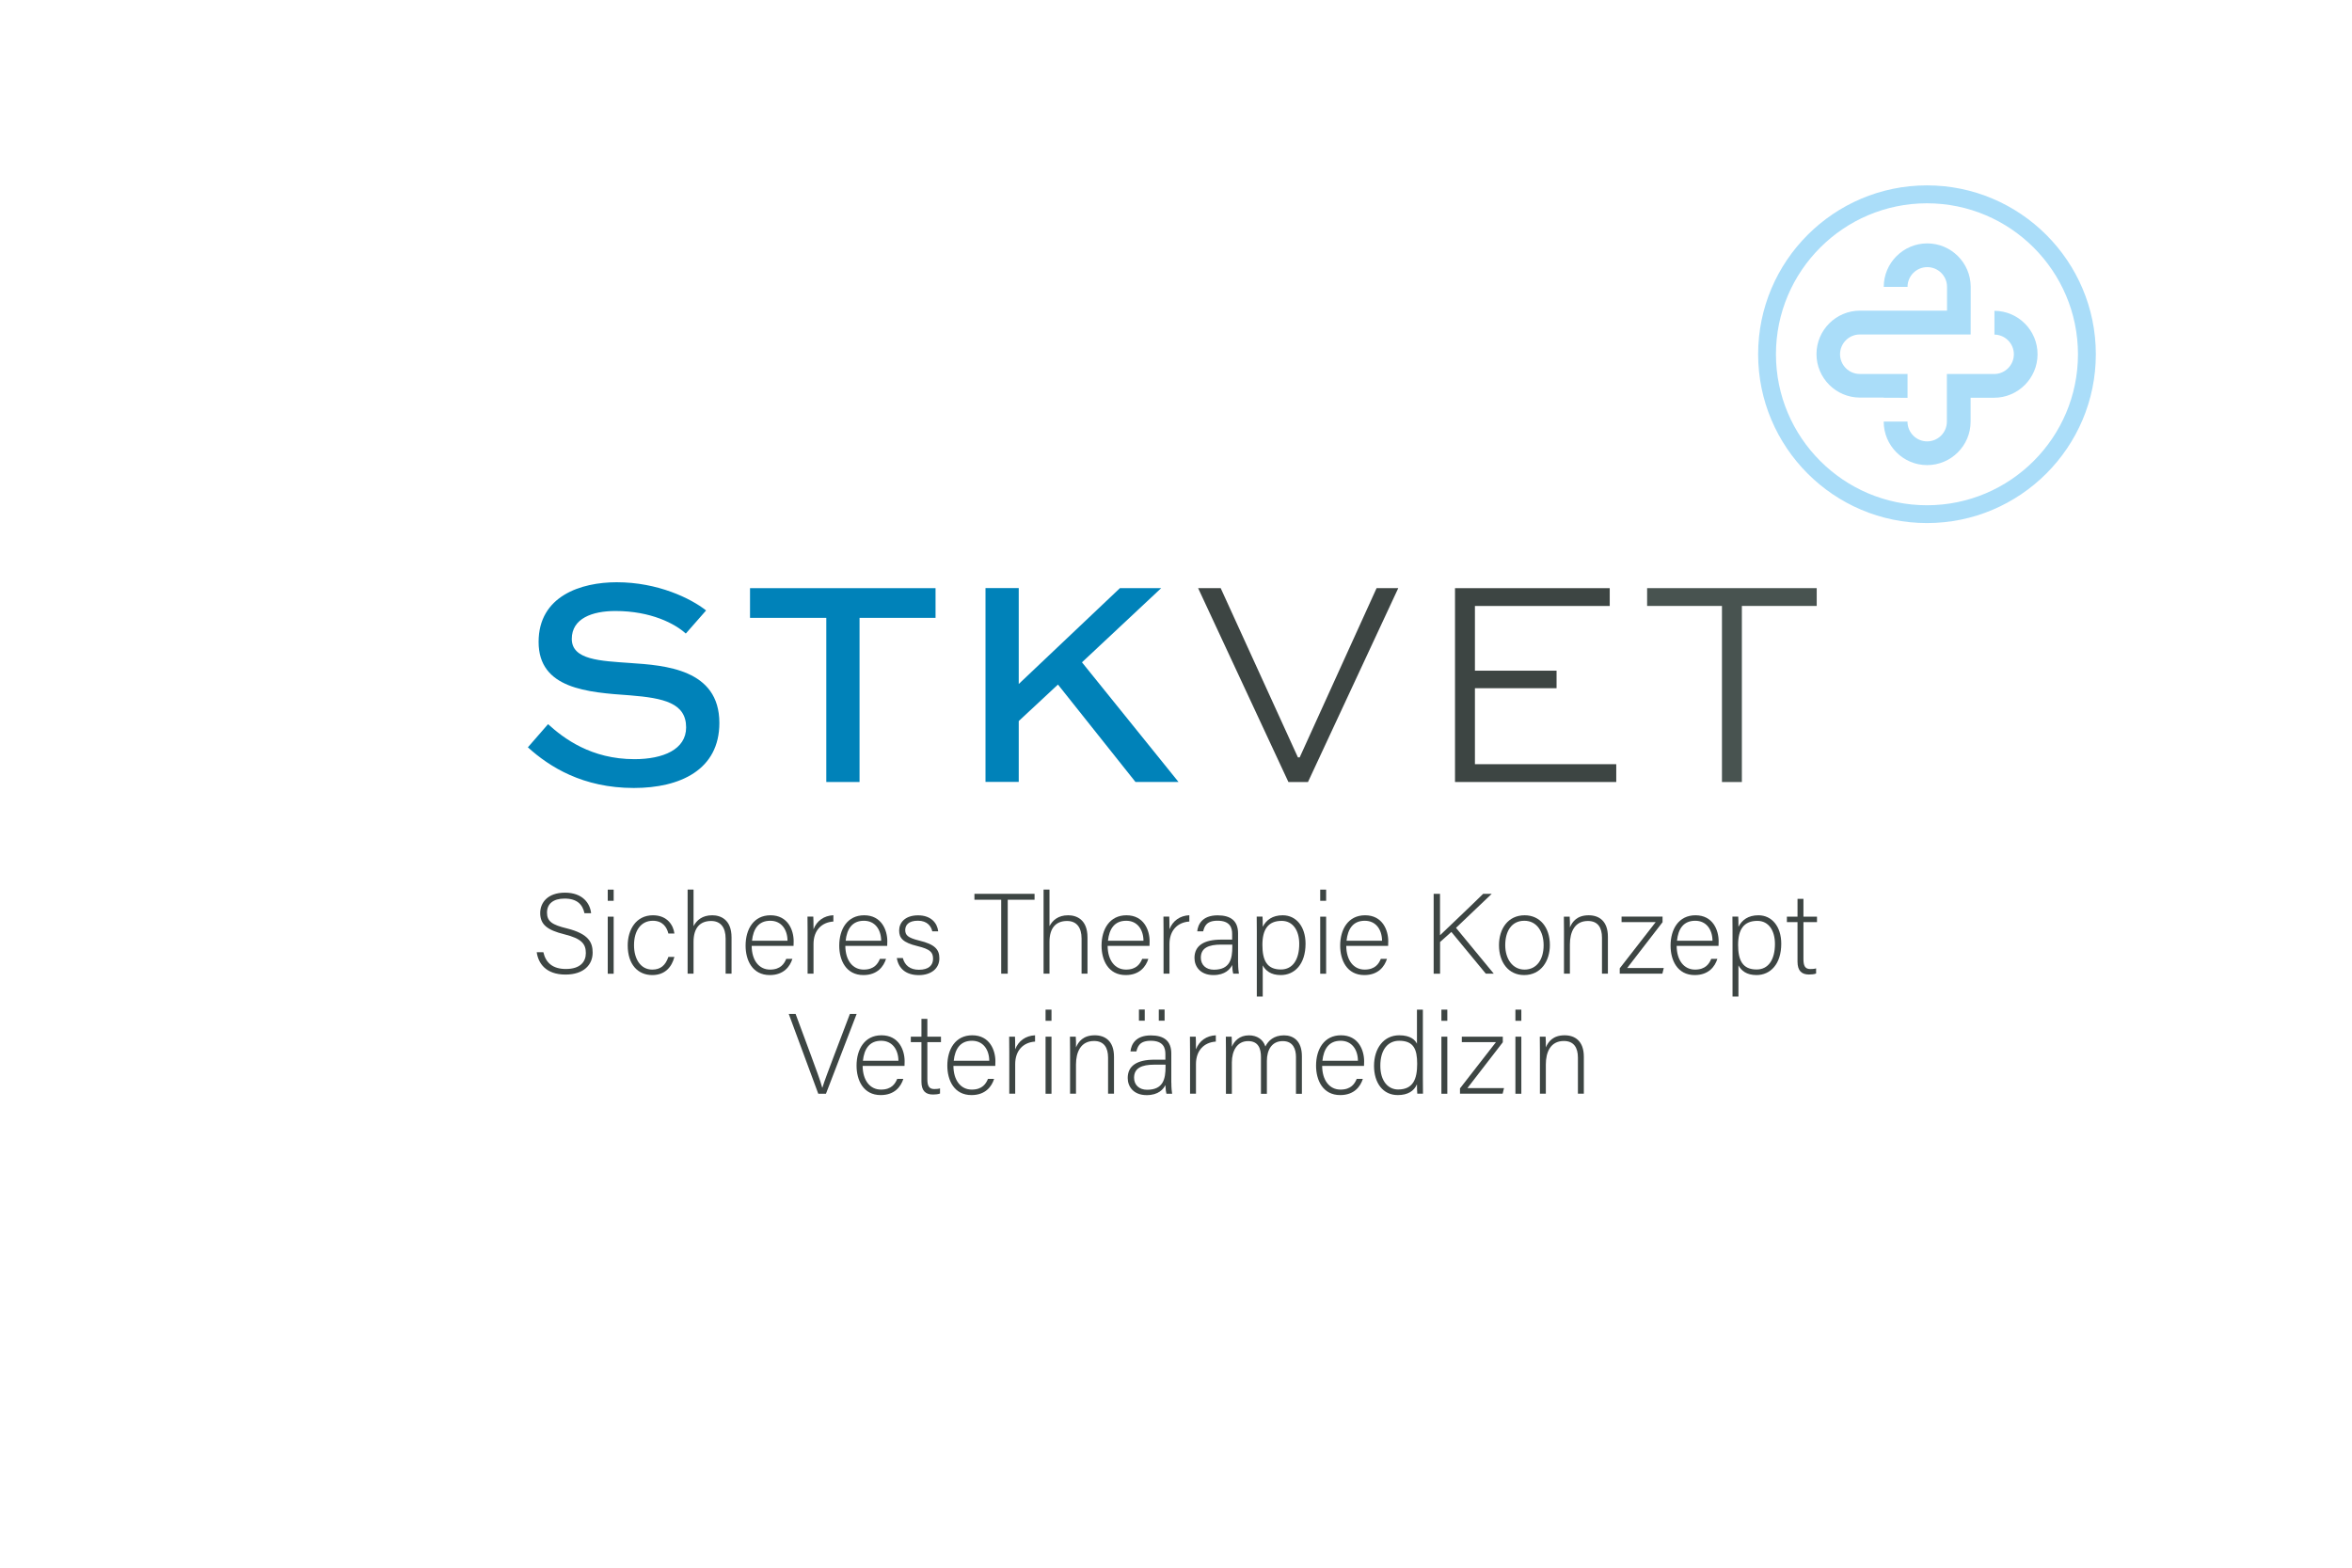 <?xml version="1.0" encoding="utf-8"?>
<!-- Generator: Adobe Illustrator 24.2.2, SVG Export Plug-In . SVG Version: 6.00 Build 0)  -->
<svg version="1.1" id="STKVET_Logo_2020" xmlns="http://www.w3.org/2000/svg" xmlns:xlink="http://www.w3.org/1999/xlink" x="0px"
	 y="0px" viewBox="0 0 425.2 283.46" style="enable-background:new 0 0 425.2 283.46;" xml:space="preserve">
<style type="text/css">
	.st0{fill:#3D4543;}
	.st1{fill:#0082B9;}
	.st2{fill:#485350;}
	.st3{fill:#AADDF9;}
</style>
<g id="Logo">
	<g>
		<g id="Claim">
			<path class="st0" d="M98.23,172.18c0.43,1.9,1.69,3.03,4.07,3.03c2.62,0,3.61-1.32,3.61-2.87c0-1.63-0.72-2.62-3.88-3.4
				c-3.07-0.76-4.37-1.75-4.37-3.84c0-1.92,1.38-3.69,4.48-3.69c3.2,0,4.54,1.94,4.72,3.71h-1.2c-0.33-1.55-1.32-2.64-3.59-2.64
				c-2.06,0-3.18,0.95-3.18,2.54c0,1.59,0.93,2.21,3.59,2.85c4.06,1.01,4.66,2.64,4.66,4.39c0,2.13-1.55,3.96-4.91,3.96
				c-3.61,0-4.93-2.1-5.2-4.04H98.23z"/>
			<path class="st0" d="M109.87,162.88v-2.02h1.07v2.02H109.87z M109.87,165.75h1.07v10.32h-1.07V165.75z"/>
			<path class="st0" d="M121.92,173.03c-0.47,1.8-1.67,3.28-4,3.28c-2.6,0-4.44-1.92-4.44-5.36c0-2.85,1.51-5.45,4.56-5.45
				c2.64,0,3.71,1.86,3.88,3.3h-1.09c-0.29-1.2-1.07-2.31-2.81-2.31c-2.19,0-3.4,1.84-3.4,4.42c0,2.45,1.16,4.41,3.3,4.41
				c1.49,0,2.39-0.76,2.91-2.29H121.92z"/>
			<path class="st0" d="M125.38,160.86v6.6c0.58-1.07,1.57-1.96,3.38-1.96c1.48,0,3.49,0.74,3.49,4v6.56h-1.07v-6.35
				c0-2.02-0.91-3.18-2.62-3.18c-2.02,0-3.18,1.26-3.18,3.77v5.76h-1.07v-15.21H125.38z"/>
			<path class="st0" d="M135.89,171.03c0.02,2.64,1.34,4.29,3.32,4.29c1.92,0,2.58-1.09,2.93-1.94h1.11
				c-0.43,1.36-1.55,2.93-4.09,2.93c-3.16,0-4.37-2.7-4.37-5.32c0-2.97,1.46-5.49,4.5-5.49c3.18,0,4.19,2.72,4.19,4.68
				c0,0.29,0,0.58-0.02,0.85H135.89z M142.37,170.1c-0.02-2.02-1.11-3.61-3.12-3.61c-2.12,0-3.07,1.47-3.3,3.61H142.37z"/>
			<path class="st0" d="M146,168.55c0-1.73-0.02-2.48-0.02-2.81h1.05c0.02,0.31,0.04,0.99,0.04,2.29c0.6-1.55,1.9-2.46,3.59-2.54
				v1.14c-2.14,0.14-3.59,1.61-3.59,4.08v5.34H146V168.55z"/>
			<path class="st0" d="M152.82,171.03c0.02,2.64,1.34,4.29,3.32,4.29c1.92,0,2.58-1.09,2.93-1.94h1.11
				c-0.43,1.36-1.55,2.93-4.09,2.93c-3.16,0-4.37-2.7-4.37-5.32c0-2.97,1.46-5.49,4.5-5.49c3.18,0,4.19,2.72,4.19,4.68
				c0,0.29,0,0.58-0.02,0.85H152.82z M159.3,170.1c-0.02-2.02-1.11-3.61-3.12-3.61c-2.12,0-3.07,1.47-3.3,3.61H159.3z"/>
			<path class="st0" d="M163.21,173.22c0.35,1.32,1.3,2.13,2.91,2.13c1.82,0,2.56-0.85,2.56-1.98c0-1.18-0.5-1.73-2.79-2.29
				c-2.68-0.64-3.34-1.47-3.34-2.83c0-1.42,1.07-2.74,3.43-2.74c2.35,0,3.47,1.42,3.63,2.89h-1.07c-0.19-0.87-0.87-1.92-2.6-1.92
				c-1.77,0-2.29,0.87-2.29,1.69c0,0.93,0.49,1.4,2.52,1.9c2.93,0.7,3.65,1.67,3.65,3.22c0,1.86-1.53,3.03-3.71,3.03
				c-2.37,0-3.69-1.24-3.98-3.09H163.21z"/>
			<path class="st0" d="M181.01,162.69h-4.85v-1.07h10.87v1.07h-4.85v13.37h-1.18V162.69z"/>
			<path class="st0" d="M189.73,160.86v6.6c0.58-1.07,1.57-1.96,3.38-1.96c1.48,0,3.49,0.74,3.49,4v6.56h-1.07v-6.35
				c0-2.02-0.91-3.18-2.62-3.18c-2.02,0-3.18,1.26-3.18,3.77v5.76h-1.07v-15.21H189.73z"/>
			<path class="st0" d="M200.24,171.03c0.02,2.64,1.34,4.29,3.32,4.29c1.92,0,2.58-1.09,2.93-1.94h1.11
				c-0.43,1.36-1.55,2.93-4.09,2.93c-3.16,0-4.37-2.7-4.37-5.32c0-2.97,1.46-5.49,4.5-5.49c3.18,0,4.19,2.72,4.19,4.68
				c0,0.29,0,0.58-0.02,0.85H200.24z M206.72,170.1c-0.02-2.02-1.11-3.61-3.12-3.61c-2.12,0-3.07,1.47-3.3,3.61H206.72z"/>
			<path class="st0" d="M210.35,168.55c0-1.73-0.02-2.48-0.02-2.81h1.05c0.02,0.31,0.04,0.99,0.04,2.29c0.6-1.55,1.9-2.46,3.59-2.54
				v1.14c-2.14,0.14-3.59,1.61-3.59,4.08v5.34h-1.07V168.55z"/>
			<path class="st0" d="M223.83,174.08c0,0.91,0.08,1.65,0.14,1.98h-1.03c-0.08-0.25-0.14-0.7-0.19-1.57
				c-0.35,0.74-1.26,1.82-3.38,1.82c-2.39,0-3.43-1.55-3.43-3.09c0-2.27,1.75-3.32,4.85-3.32h1.96v-1.03c0-1.03-0.31-2.39-2.64-2.39
				c-2.06,0-2.37,1.07-2.6,1.92h-1.07c0.12-1.16,0.83-2.89,3.69-2.89c2.35,0,3.69,0.99,3.69,3.26V174.08z M222.78,170.8h-2.02
				c-2.27,0-3.67,0.6-3.67,2.37c0,1.28,0.91,2.17,2.35,2.17c2.93,0,3.34-1.96,3.34-4.17V170.8z"/>
			<path class="st0" d="M227.21,180.19v-11.91c0-0.85,0-1.75-0.02-2.54h1.05c0.04,0.37,0.04,1.01,0.04,1.84
				c0.64-1.22,1.75-2.08,3.61-2.08c2.43,0,4.13,2.04,4.13,5.14c0,3.71-1.98,5.67-4.48,5.67c-1.82,0-2.74-0.81-3.26-1.75v5.63H227.21
				z M231.71,166.51c-2.48,0-3.49,1.57-3.49,4.35c0,2.74,0.78,4.44,3.34,4.44c2.15,0,3.32-1.8,3.32-4.62
				C234.89,168.28,233.75,166.51,231.71,166.51z"/>
			<path class="st0" d="M238.67,162.88v-2.02h1.07v2.02H238.67z M238.67,165.75h1.07v10.32h-1.07V165.75z"/>
			<path class="st0" d="M243.38,171.03c0.02,2.64,1.34,4.29,3.32,4.29c1.92,0,2.58-1.09,2.93-1.94h1.11
				c-0.43,1.36-1.55,2.93-4.09,2.93c-3.16,0-4.37-2.7-4.37-5.32c0-2.97,1.46-5.49,4.5-5.49c3.18,0,4.19,2.72,4.19,4.68
				c0,0.29,0,0.58-0.02,0.85H243.38z M249.85,170.1c-0.02-2.02-1.11-3.61-3.12-3.61c-2.12,0-3.07,1.47-3.3,3.61H249.85z"/>
			<path class="st0" d="M259.17,161.62h1.16v7.49c1.15-1.11,5.24-4.97,7.8-7.49h1.55l-6.46,6.15l6.83,8.29h-1.44l-6.23-7.55
				l-2.04,1.82v5.74h-1.16V161.62z"/>
			<path class="st0" d="M280.19,170.88c0,2.87-1.59,5.43-4.66,5.43c-2.81,0-4.54-2.29-4.54-5.4c0-2.97,1.63-5.41,4.64-5.41
				C278.37,165.5,280.19,167.65,280.19,170.88z M272.12,170.91c0,2.43,1.3,4.41,3.49,4.41c2.21,0,3.45-1.84,3.45-4.41
				c0-2.44-1.22-4.42-3.49-4.42C273.23,166.49,272.12,168.43,272.12,170.91z"/>
			<path class="st0" d="M282.74,168.35c0-0.91,0-1.78-0.02-2.6h1.05c0.04,0.33,0.06,1.65,0.04,1.94c0.45-1.05,1.3-2.19,3.4-2.19
				c1.86,0,3.47,1.03,3.47,3.88v6.68h-1.07v-6.52c0-1.81-0.74-3.01-2.54-3.01c-2.42,0-3.26,2.02-3.26,4.25v5.28h-1.07V168.35z"/>
			<path class="st0" d="M292.82,175.09l6.5-8.36h-6.17v-0.99h7.41v1.01l-6.4,8.29h6.62l-0.25,1.01h-7.71V175.09z"/>
			<path class="st0" d="M303.11,171.03c0.02,2.64,1.34,4.29,3.32,4.29c1.92,0,2.58-1.09,2.93-1.94h1.11
				c-0.43,1.36-1.55,2.93-4.09,2.93c-3.16,0-4.37-2.7-4.37-5.32c0-2.97,1.46-5.49,4.5-5.49c3.18,0,4.19,2.72,4.19,4.68
				c0,0.29,0,0.58-0.02,0.85H303.11z M309.59,170.1c-0.02-2.02-1.11-3.61-3.12-3.61c-2.13,0-3.08,1.47-3.3,3.61H309.59z"/>
			<path class="st0" d="M313.21,180.19v-11.91c0-0.85,0-1.75-0.02-2.54h1.05c0.04,0.37,0.04,1.01,0.04,1.84
				c0.64-1.22,1.75-2.08,3.61-2.08c2.44,0,4.13,2.04,4.13,5.14c0,3.71-1.98,5.67-4.48,5.67c-1.82,0-2.74-0.81-3.26-1.75v5.63H313.21
				z M317.71,166.51c-2.48,0-3.49,1.57-3.49,4.35c0,2.74,0.78,4.44,3.34,4.44c2.15,0,3.32-1.8,3.32-4.62
				C320.88,168.28,319.75,166.51,317.71,166.51z"/>
			<path class="st0" d="M323.04,165.75h1.92v-3.22h1.07v3.22h2.45v0.99h-2.45v6.67c0,1.16,0.25,1.81,1.24,1.81
				c0.31,0,0.74-0.02,1.05-0.12v0.93c-0.35,0.14-0.84,0.18-1.28,0.18c-1.34,0-2.08-0.68-2.08-2.33v-7.14h-1.92V165.75z"/>
			<path class="st0" d="M147.93,197.77l-5.34-14.44h1.24l2.79,7.53c0.8,2.19,1.71,4.58,2.02,5.8h0.04c0.31-1.07,1.28-3.59,2.08-5.72
				l2.89-7.61h1.22l-5.55,14.44H147.93z"/>
			<path class="st0" d="M155.95,192.73c0.02,2.64,1.34,4.29,3.32,4.29c1.92,0,2.58-1.09,2.93-1.94h1.11
				c-0.43,1.36-1.55,2.93-4.09,2.93c-3.16,0-4.37-2.7-4.37-5.32c0-2.97,1.46-5.49,4.5-5.49c3.18,0,4.19,2.72,4.19,4.68
				c0,0.29,0,0.58-0.02,0.85H155.95z M162.42,191.8c-0.02-2.02-1.11-3.61-3.12-3.61c-2.12,0-3.07,1.47-3.3,3.61H162.42z"/>
			<path class="st0" d="M164.66,187.45h1.92v-3.22h1.07v3.22h2.46v0.99h-2.46v6.67c0,1.16,0.25,1.81,1.24,1.81
				c0.31,0,0.74-0.02,1.05-0.12v0.93c-0.35,0.14-0.85,0.18-1.28,0.18c-1.34,0-2.08-0.68-2.08-2.33v-7.14h-1.92V187.45z"/>
			<path class="st0" d="M172.36,192.73c0.02,2.64,1.34,4.29,3.32,4.29c1.92,0,2.58-1.09,2.93-1.94h1.11
				c-0.43,1.36-1.55,2.93-4.09,2.93c-3.16,0-4.37-2.7-4.37-5.32c0-2.97,1.46-5.49,4.5-5.49c3.18,0,4.19,2.72,4.19,4.68
				c0,0.29,0,0.58-0.02,0.85H172.36z M178.84,191.8c-0.02-2.02-1.11-3.61-3.12-3.61c-2.12,0-3.07,1.47-3.3,3.61H178.84z"/>
			<path class="st0" d="M182.46,190.26c0-1.73-0.02-2.48-0.02-2.81h1.05c0.02,0.31,0.04,0.99,0.04,2.29c0.6-1.55,1.9-2.46,3.59-2.54
				v1.14c-2.14,0.14-3.59,1.61-3.59,4.08v5.34h-1.07V190.26z"/>
			<path class="st0" d="M189.02,184.58v-2.02h1.07v2.02H189.02z M189.02,187.45h1.07v10.32h-1.07V187.45z"/>
			<path class="st0" d="M193.45,190.05c0-0.91,0-1.78-0.02-2.6h1.05c0.04,0.33,0.06,1.65,0.04,1.94c0.45-1.05,1.3-2.19,3.4-2.19
				c1.86,0,3.47,1.03,3.47,3.88v6.68h-1.07v-6.52c0-1.81-0.74-3.01-2.54-3.01c-2.41,0-3.26,2.02-3.26,4.25v5.28h-1.07V190.05z"/>
			<path class="st0" d="M211.76,195.79c0,0.91,0.08,1.65,0.14,1.98h-1.03c-0.08-0.25-0.14-0.7-0.19-1.57
				c-0.35,0.74-1.26,1.82-3.38,1.82c-2.39,0-3.43-1.55-3.43-3.09c0-2.27,1.75-3.32,4.85-3.32h1.96v-1.03c0-1.03-0.31-2.39-2.64-2.39
				c-2.06,0-2.37,1.07-2.6,1.92h-1.07c0.12-1.16,0.83-2.89,3.69-2.89c2.35,0,3.69,0.99,3.69,3.26V195.79z M210.71,192.51h-2.02
				c-2.27,0-3.67,0.6-3.67,2.37c0,1.28,0.91,2.17,2.35,2.17c2.93,0,3.34-1.96,3.34-4.17V192.51z M205.9,184.56v-2.02h1.05v2.02
				H205.9z M209.49,184.56v-2.02h1.05v2.02H209.49z"/>
			<path class="st0" d="M215.14,190.26c0-1.73-0.02-2.48-0.02-2.81h1.05c0.02,0.31,0.04,0.99,0.04,2.29c0.6-1.55,1.9-2.46,3.59-2.54
				v1.14c-2.14,0.14-3.59,1.61-3.59,4.08v5.34h-1.07V190.26z"/>
			<path class="st0" d="M221.63,190.11c0-0.89,0-1.86-0.02-2.66h1.05c0.02,0.33,0.06,1.22,0.04,1.82c0.43-1.03,1.38-2.06,3.09-2.06
				c1.44,0,2.56,0.72,2.97,2.02c0.52-1.07,1.55-2.02,3.36-2.02c1.61,0,3.24,0.91,3.24,3.78v6.79h-1.07v-6.66
				c0-1.38-0.49-2.87-2.39-2.87c-1.98,0-2.87,1.59-2.87,3.59v5.94h-1.07v-6.64c0-1.49-0.43-2.89-2.33-2.89
				c-1.98,0-2.93,1.75-2.93,3.86v5.67h-1.07V190.11z"/>
			<path class="st0" d="M239.02,192.73c0.02,2.64,1.34,4.29,3.32,4.29c1.92,0,2.58-1.09,2.93-1.94h1.11
				c-0.43,1.36-1.55,2.93-4.09,2.93c-3.16,0-4.37-2.7-4.37-5.32c0-2.97,1.46-5.49,4.5-5.49c3.18,0,4.19,2.72,4.19,4.68
				c0,0.29,0,0.58-0.02,0.85H239.02z M245.49,191.8c-0.02-2.02-1.11-3.61-3.12-3.61c-2.12,0-3.07,1.47-3.3,3.61H245.49z"/>
			<path class="st0" d="M257.23,182.56v12.23c0,0.99,0,1.94,0.02,2.97h-1.03c-0.04-0.25-0.06-1.22-0.06-1.71
				c-0.52,1.24-1.67,1.96-3.47,1.96c-2.68,0-4.29-2.19-4.29-5.28c0-3.18,1.75-5.53,4.56-5.53c2.06,0,2.89,0.87,3.2,1.53v-6.17
				H257.23z M252.75,197c2.7,0,3.45-1.86,3.45-4.64c0-2.64-0.64-4.17-3.26-4.17c-2.04,0-3.4,1.63-3.4,4.5
				C249.53,195.5,250.97,197,252.75,197z"/>
			<path class="st0" d="M260.58,184.58v-2.02h1.07v2.02H260.58z M260.58,187.45h1.07v10.32h-1.07V187.45z"/>
			<path class="st0" d="M263.94,196.8l6.5-8.36h-6.17v-0.99h7.41v1.01l-6.4,8.29h6.62l-0.25,1.01h-7.71V196.8z"/>
			<path class="st0" d="M273.96,184.58v-2.02h1.07v2.02H273.96z M273.96,187.45h1.07v10.32h-1.07V187.45z"/>
			<path class="st0" d="M278.39,190.05c0-0.91,0-1.78-0.02-2.6h1.05c0.04,0.33,0.06,1.65,0.04,1.94c0.45-1.05,1.3-2.19,3.4-2.19
				c1.86,0,3.47,1.03,3.47,3.88v6.68h-1.07v-6.52c0-1.81-0.74-3.01-2.54-3.01c-2.42,0-3.26,2.02-3.26,4.25v5.28h-1.07V190.05z"/>
		</g>
		<g id="STKVET">
			<path class="st1" d="M123.98,114.56c-1.93-1.77-6.28-4.08-12.72-4.08c-4.19,0-7.89,1.34-7.89,5.05c0,3.81,5.21,3.97,10.52,4.35
				c6.28,0.43,16.16,1.07,16.16,10.84c0,8.48-7.09,11.76-15.46,11.76c-9.23,0-15.24-3.81-19.16-7.35l3.65-4.19
				c2.84,2.58,7.78,6.33,15.62,6.33c5.21,0,9.34-1.77,9.34-5.74c0-4.4-4.03-5.31-10.14-5.8c-7.73-0.54-16.53-1.18-16.53-9.66
				c0-8.32,7.68-10.79,14.12-10.79c7.41,0,13.37,2.9,16.16,5.1L123.98,114.56z"/>
			<path class="st1" d="M135.58,106.35h33.55v5.37h-13.74v29.68h-6.01v-29.68h-13.79V106.35z"/>
			<path class="st1" d="M184.17,123.68l18.3-17.34h7.46l-14.33,13.42l17.45,21.63h-7.78l-14.01-17.61l-7.09,6.6v11h-6.01v-35.05
				h6.01V123.68z"/>
			<path class="st0" d="M252.78,106.35l-16.32,35.05h-3.54l-16.32-35.05h4.08l13.96,30.6h0.32l13.9-30.6H252.78z"/>
			<path class="st0" d="M281.4,124.44h-14.76v13.74h25.55v3.22h-29.15v-35.05h27.97v3.22h-24.37v11.7h14.76V124.44z"/>
			<path class="st2" d="M297.78,106.35h30.65v3.22H314.9v31.83h-3.6v-31.83h-13.53V106.35z"/>
		</g>
		<g id="Signet">
			<g>
				<path class="st3" d="M340.55,71.92L340.55,71.92l4.3,0.01v-4.31h-8.63c-1.97,0-3.57-1.6-3.57-3.57c0-1.97,1.6-3.57,3.57-3.57
					h20.04l0.01-6.72v-1.92c-0.02-4.32-3.54-7.83-7.86-7.83c-4.33,0-7.86,3.53-7.86,7.86h4.3c0-1.97,1.6-3.57,3.57-3.57
					c1.97,0,3.57,1.6,3.57,3.56l0,4.31h-15.74c-4.33,0-7.86,3.53-7.86,7.86s3.53,7.86,7.86,7.86H340.55z"/>
				<path class="st3" d="M360.56,56.2v4.3c1.94,0.03,3.51,1.61,3.51,3.56c0,1.97-1.6,3.57-3.57,3.57h-8.54v8.61
					c0,1.97-1.6,3.57-3.57,3.57c-1.96,0-3.55-1.6-3.55-3.57v-0.01h-4.3v0.01c0,4.33,3.52,7.86,7.85,7.86c4.33,0,7.86-3.53,7.86-7.86
					v-4.32h4.24c4.33,0,7.86-3.53,7.86-7.86C368.36,59.74,364.87,56.23,360.56,56.2z"/>
			</g>
			<path class="st3" d="M348.36,94.58c-16.83,0-30.52-13.69-30.52-30.53s13.69-30.53,30.52-30.53c16.83,0,30.53,13.69,30.53,30.53
				S365.19,94.58,348.36,94.58z M348.36,36.76c-15.05,0-27.3,12.25-27.3,27.3s12.25,27.3,27.3,27.3c15.06,0,27.3-12.25,27.3-27.3
				S363.41,36.76,348.36,36.76z"/>
		</g>
	</g>
</g>
</svg>
